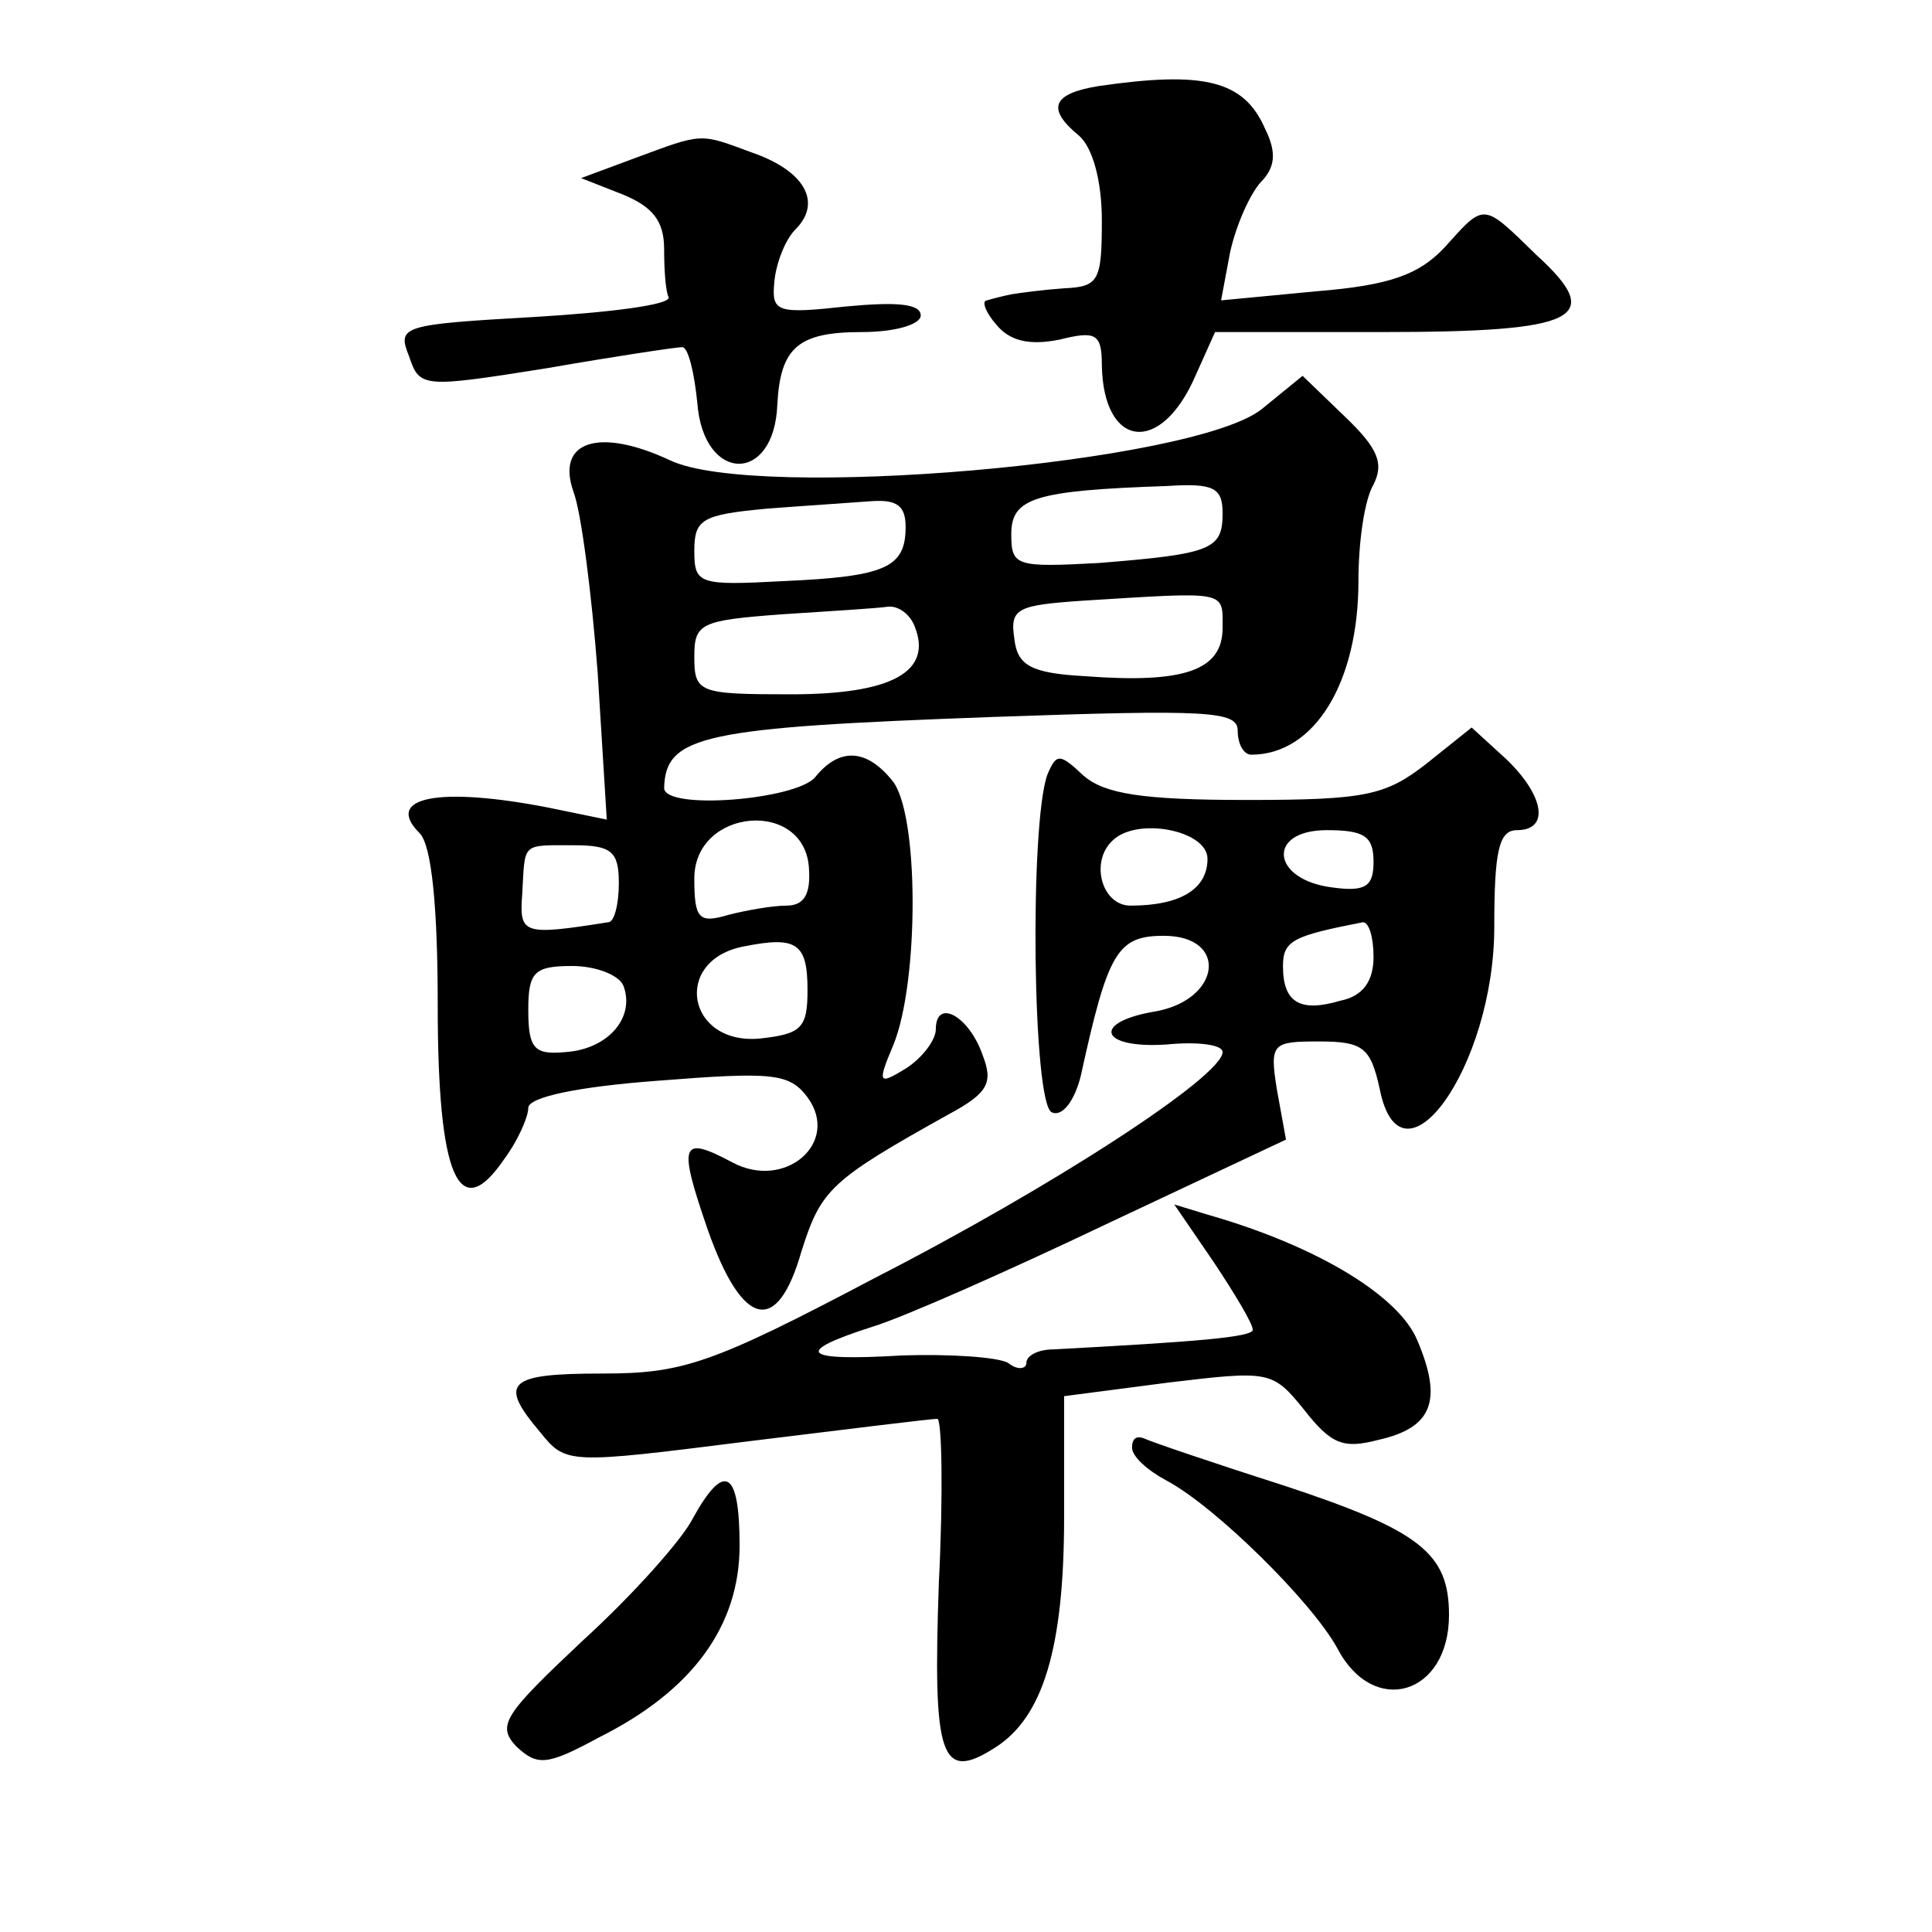 <?xml version="1.0" standalone="no"?>
<!DOCTYPE svg PUBLIC "-//W3C//DTD SVG 20010904//EN"
 "http://www.w3.org/TR/2001/REC-SVG-20010904/DTD/svg10.dtd">
<svg version="1.0" xmlns="http://www.w3.org/2000/svg"
 width="128pt" height="128pt" viewBox="0 0 128 128"
 preserveAspectRatio="xMidYMid meet">
<g transform="translate(0,128) scale(0.1,-0.1)"
fill="#0" stroke="none">
<path d="M728 1223 c-31 -5 -35 -15 -13 -33 9 -8 15 -30 15 -56 0 -40 -2 -44 -25
-45 -14 -1 -29 -3 -35 -4 -5 -1 -13 -3 -16 -4 -4 0 -1 -8 6 -16 9 -11 22 -14 42
-10 24 6 28 4 28 -17 1 -55 39 -60 62 -7 l13 29 110 0 c131 0 149 9 103 51 -36
35 -34 35 -61 5 -17 -18 -36 -25 -85 -29 l-63 -6 6 32 c4 18 13 38 20 46 10 10
11 20 3 36 -14 32 -41 38 -110 28z M420 1175 l-35 -13 28 -11 c19 -8 27 -17 27
-36 0 -14 1 -28 3 -32 1 -5 -39 -10 -89 -13 -88 -5 -91 -6 -83 -26 7 -21 9 -21
91 -8 46 8 86 14 90 14 4 0 8 -17 10 -37 4 -53 51 -54 53 -1 2 38 14 48 56 48 22
0 39 5 39 11 0 8 -17 9 -49 6 -46 -5 -50 -4 -48 16 1 12 7 28 14 35 18 18 6 39
-29 51 -35 13 -32 13 -78 -4z M836 1009 c-45 -36 -335 -61 -392 -34 -47 22 -76
13 -64 -21 5 -13 12 -67 16 -120 l6 -97 -39 8 c-72 14 -109 7 -85 -17 8 -8 12 -49
12 -114 0 -114 14 -146 44 -102 9 12 16 28 16 34 0 7 32 14 86 18 76 6 87 5 99
-11 22 -30 -15 -62 -50 -43 -34 18 -36 13 -16 -45 23 -65 46 -70 62 -14 13 41 19
47 98 91 26 14 29 21 22 39 -9 26 -31 38 -31 17 0 -7 -9 -19 -20 -26 -18 -11 -19
-10 -8 16 17 42 17 154 -1 175 -17 21 -35 22 -51 2 -13 -15 -100 -22 -100 -7 1
35 26 40 218 47 142 5 162 4 162 -9 0 -9 4 -16 9 -16 42 0 71 48 71 115 0 26 4
54 10 64 7 14 3 24 -19 45 l-28 27 -27 -22z m-26 -69 c0 -24 -7 -27 -82 -33 -55
-3 -58 -2 -58 19 0 24 15 29 103 32 31 2 37 -1 37 -18z m-210 -9 c0 -27 -13 -33
-81 -36 -56 -3 -59 -2 -59 20 0 21 5 24 48 28 26 2 57 4 70 5 16 1 22 -3 22 -17z
m210 -67 c0 -28 -25 -37 -91 -32 -36 2 -45 7 -47 25 -3 20 2 22 45 25 97 6 93 7
93 -18z m-204 1 c12 -30 -15 -45 -82 -45 -61 0 -64 1 -64 25 0 22 4 24 58 28 31
2 63 4 70 5 7 1 15 -5 18 -13z m-70 -161 c1 -16 -3 -24 -15 -24 -9 0 -26 -3 -38
-6 -20 -6 -23 -3 -23 24 0 47 74 53 76 6z m-126 -9 c0 -14 -3 -26 -7 -26 -57 -9
-59 -8 -57 19 2 34 -1 32 34 32 25 0 30 -4 30 -25z m125 -71 c0 -25 -4 -29 -31
-32 -49 -5 -59 52 -11 61 35 7 42 2 42 -29z m-122 3 c8 -21 -10 -42 -38 -44 -21
-2 -25 2 -25 28 0 25 4 29 29 29 16 0 31 -6 34 -13z M945 774 c-27 -21 -40 -24
-119 -24 -69 0 -94 4 -108 16 -16 15 -18 15 -24 1 -12 -32 -10 -220 3 -224 7 -3
15 8 19 24 18 82 24 93 55 93 43 0 38 -42 -5 -50 -43 -7 -38 -25 7 -22 20 2 37
0 37 -5 0 -16 -112 -89 -231 -150 -108 -57 -127 -63 -180 -63 -63 0 -69 -6 -41
-39 17 -21 18 -21 137 -6 65 8 122 15 126 15 3 0 4 -49 1 -109 -4 -115 1 -132 37
-109 32 20 46 66 46 153 l0 80 69 9 c67 8 69 8 90 -18 18 -23 26 -26 49 -20 36
8 43 26 26 66 -12 29 -65 62 -138 83 l-23 7 26 -38 c14 -21 26 -41 26 -45 0 -5
-39 -8 -132 -13 -10 0 -18 -4 -18 -9 0 -4 -6 -5 -12 0 -7 4 -39 6 -70 5 -67 -4
-73 2 -20 19 20 6 90 37 155 68 l119 56 -6 33 c-5 31 -3 32 28 32 29 0 34 -4 40
-31 14 -72 76 14 76 107 0 50 3 64 15 64 22 0 18 23 -7 47 l-23 21 -30 -24z m-145
-63 c0 -20 -18 -31 -51 -31 -19 0 -27 29 -12 43 16 16 63 7 63 -12z m110 -2 c0
-16 -5 -20 -27 -17 -41 5 -44 38 -4 38 25 0 31 -4 31 -21z m0 -63 c0 -16 -7 -26
-22 -29 -27 -8 -38 -1 -38 23 0 17 7 20 53 29 4 0 7 -10 7 -23z M750 321 c0 -6
10 -15 23 -22 32 -17 96 -80 113 -111 24 -46 74 -31 74 22 0 41 -19 56 -110 86
-47 15 -88 29 -92 31 -5 2 -8 0 -8 -6z M459 274 c-7 -14 -40 -51 -73 -81 -52 -49
-57 -56 -44 -70 14 -13 20 -13 55 6 62 31 93 74 93 127 0 50 -10 56 -31 18z"/>
</g>
</svg>
